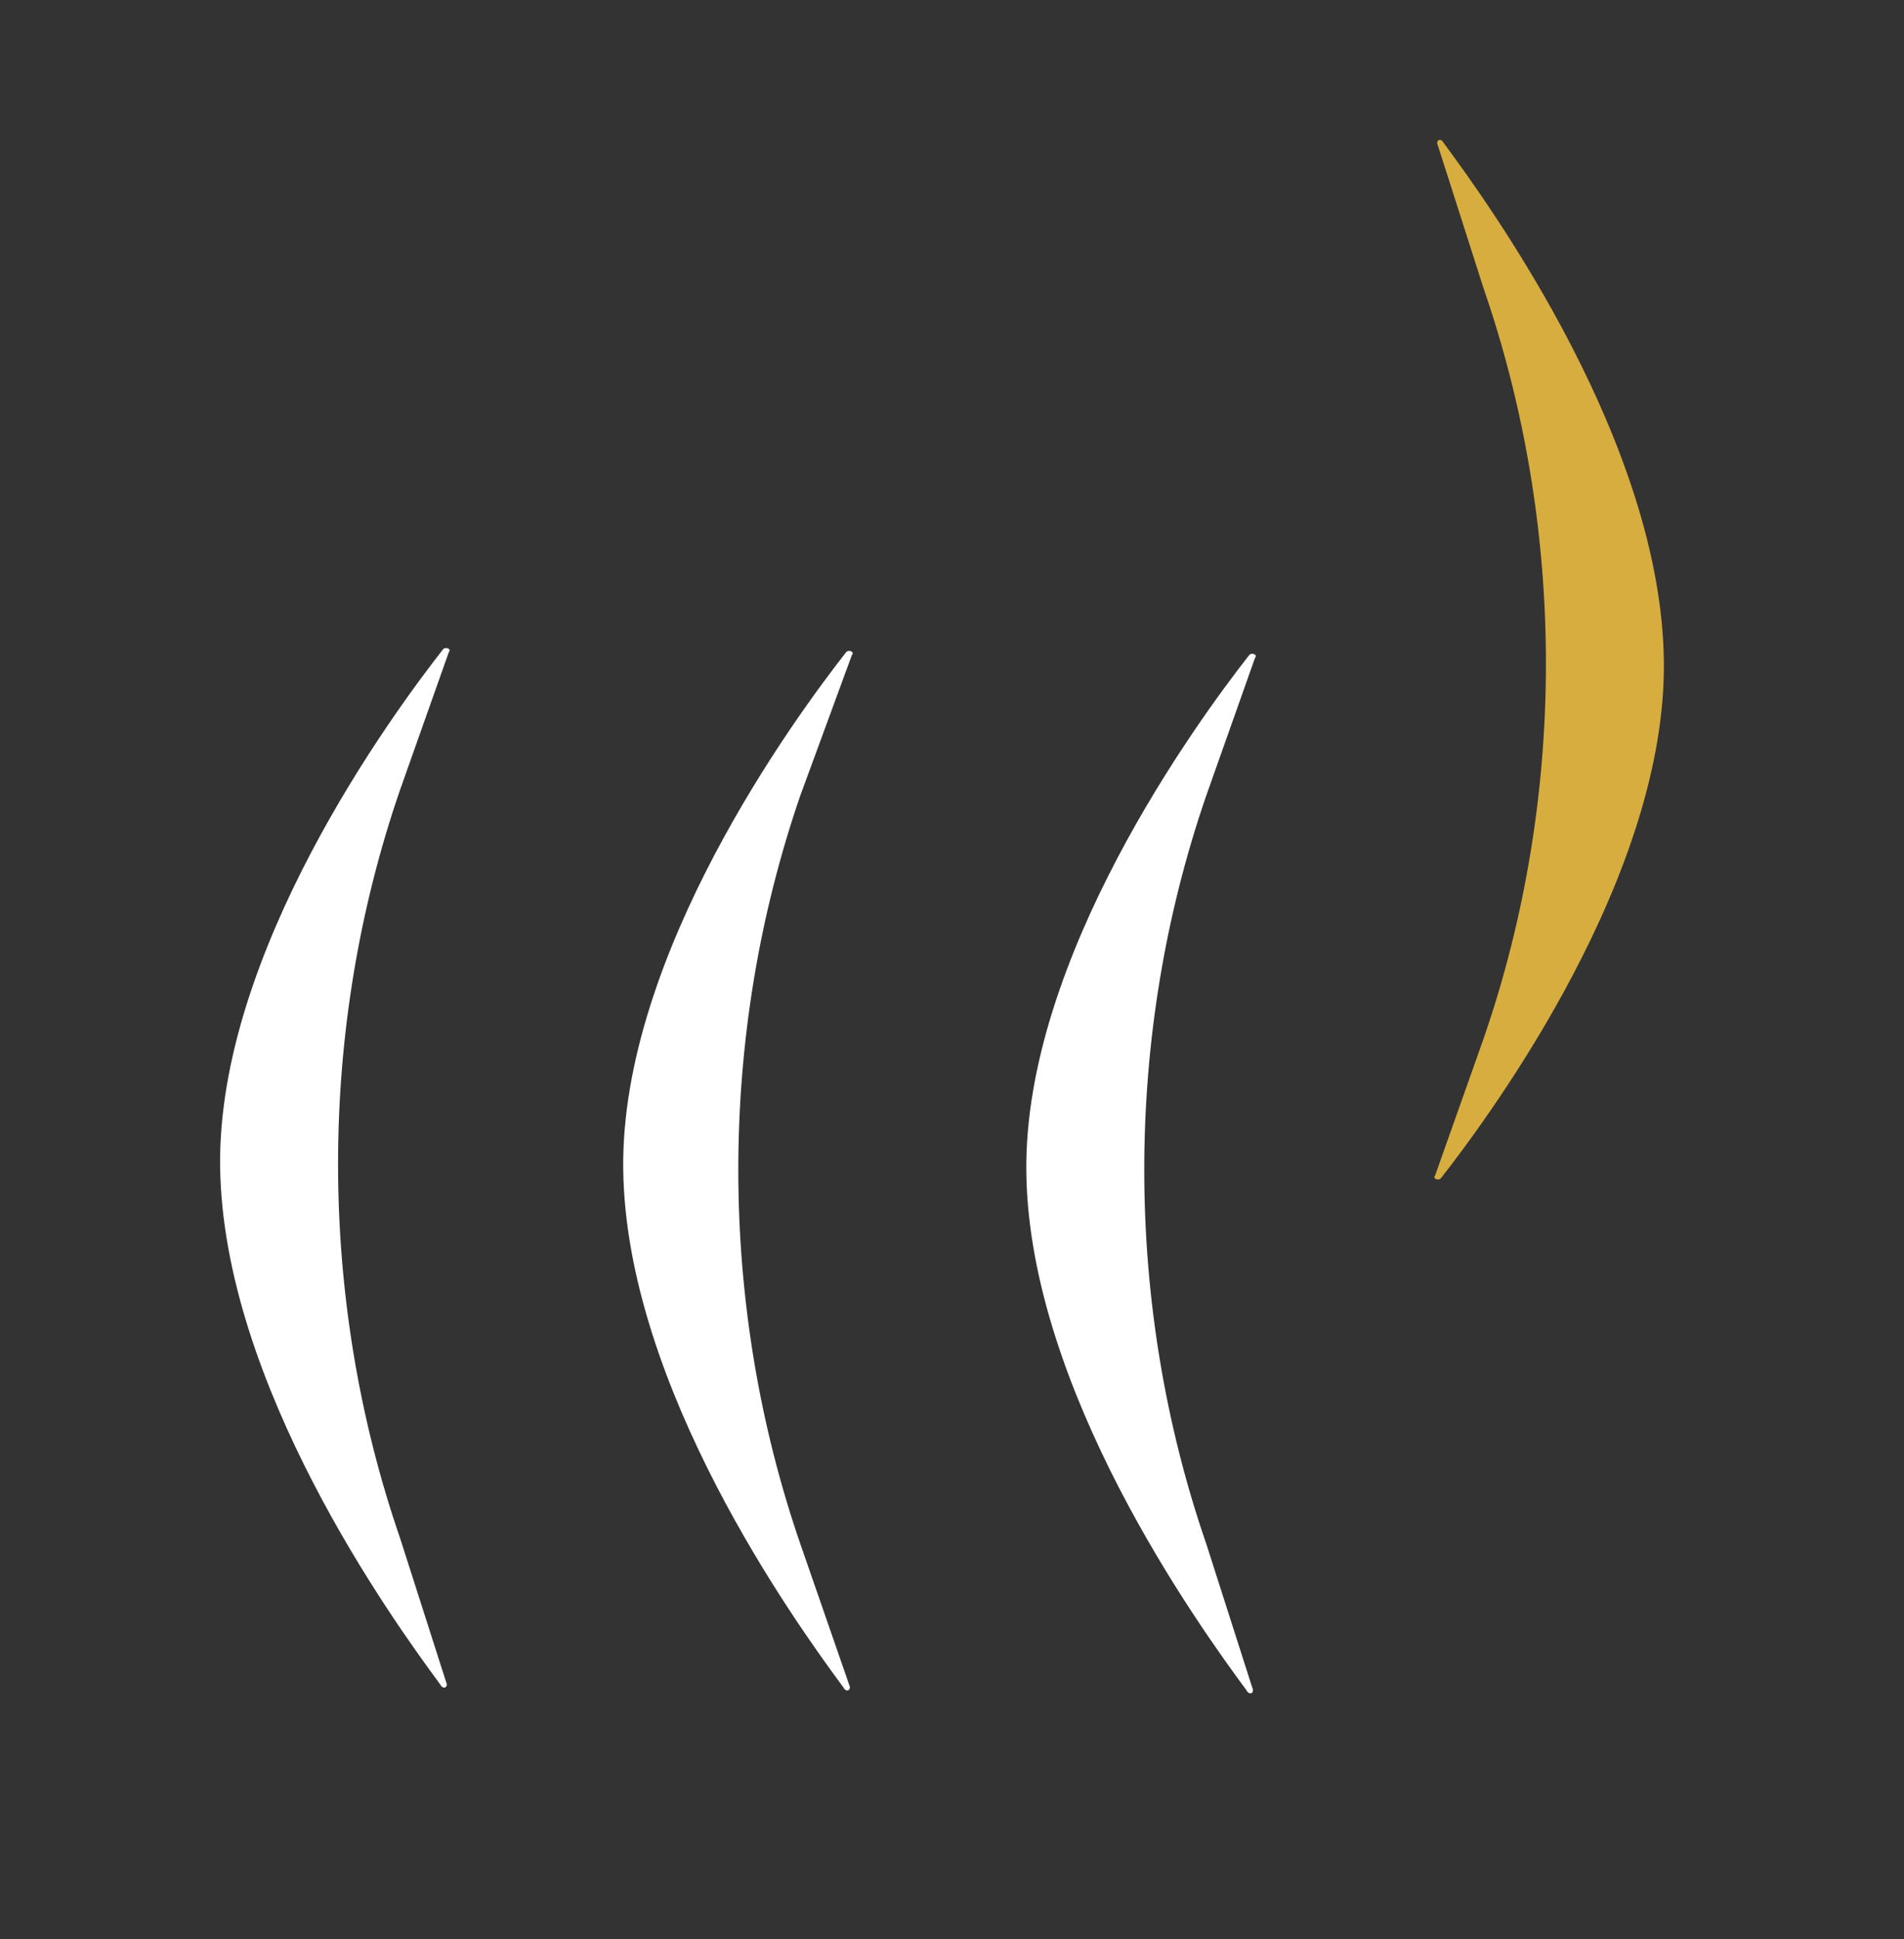 <?xml version="1.0" encoding="utf-8"?>
<!-- Generator: Adobe Illustrator 26.0.1, SVG Export Plug-In . SVG Version: 6.00 Build 0)  -->
<svg version="1.1" id="Layer_1" xmlns="http://www.w3.org/2000/svg" xmlns:xlink="http://www.w3.org/1999/xlink" x="0px" y="0px"
	 viewBox="0 0 66.6 67.8" style="enable-background:new 0 0 66.6 67.8;" xml:space="preserve">
<rect x="0" y="0" width="66.6" height="67.8" fill="#333333" stroke="none"/>
<style type="text/css">
	.st0{fill:#FFFFFF;}
	.st1{fill:#D8AD3F;}
</style>
<g>
	<path class="st0" d="M15.6,58.8c0.1,0.2-0.1,0.3-0.2,0.1c-1.7-2.3-7.6-10.5-7.7-18.1c-0.1-7.5,6-15.8,7.8-18.1
		c0.1-0.1,0.3,0,0.2,0.1l-1.7,4.8c-2.9,8.4-2.9,17.8,0,26.2L15.6,58.8z"/>
	<path class="st0" d="M29.7,58.9c0.1,0.2-0.1,0.3-0.2,0.1c-1.7-2.3-7.6-10.5-7.7-18.1c-0.1-7.5,6-15.8,7.8-18.1
		c0.1-0.1,0.3,0,0.2,0.1L28,27.8c-2.9,8.4-2.9,17.8,0,26.2L29.7,58.9z"/>
	<path class="st0" d="M43.8,59c0.1,0.2-0.1,0.3-0.2,0.1c-1.7-2.3-7.6-10.5-7.7-18.1c-0.1-7.5,6-15.8,7.8-18.1c0.1-0.1,0.3,0,0.2,0.1
		l-1.7,4.8c-2.9,8.4-2.9,17.8,0,26.2L43.8,59z"/>
	<path class="st1" d="M50.3,5.1c-0.1-0.2,0.1-0.3,0.2-0.1c1.7,2.3,7.6,10.5,7.7,18.1c0.1,7.5-6,15.8-7.8,18.1
		c-0.1,0.1-0.3,0-0.2-0.1l1.7-4.8c2.9-8.4,2.9-17.8,0-26.2L50.3,5.1z"/>
</g>
</svg>
